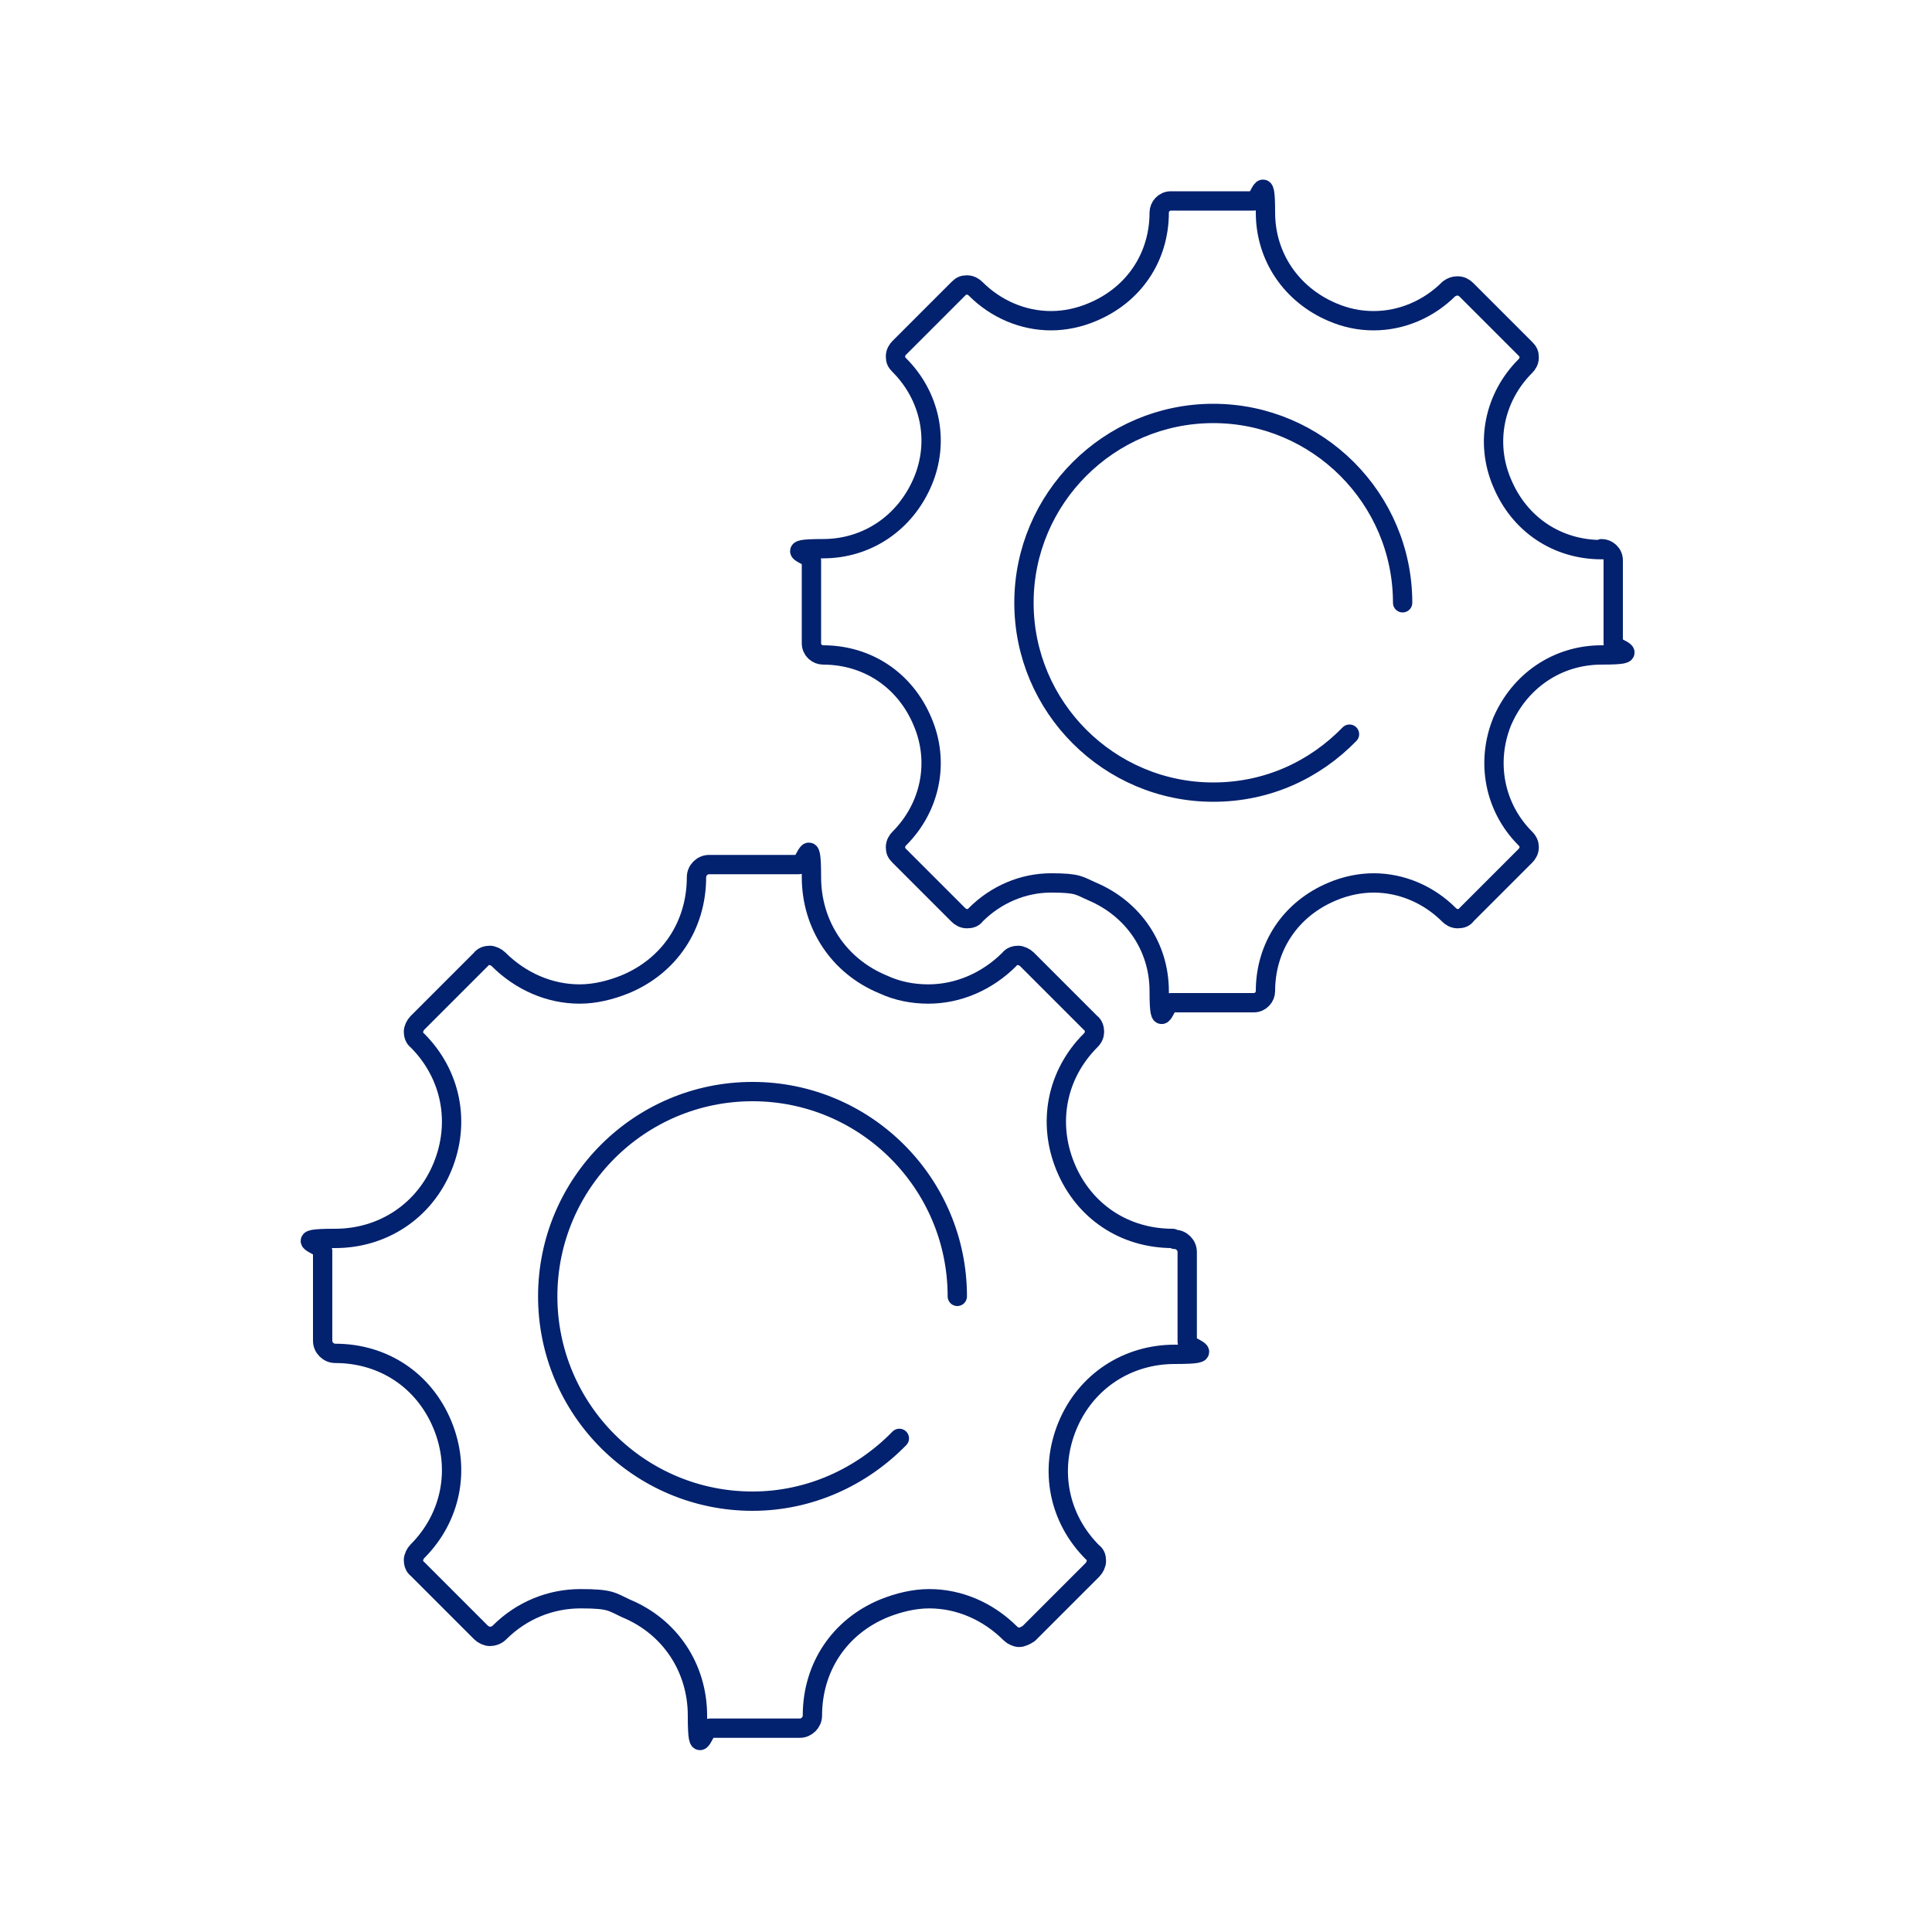 <?xml version="1.0" encoding="UTF-8"?>
<svg id="Layer_1" xmlns="http://www.w3.org/2000/svg" version="1.1" viewBox="0 0 200 200">
  <!-- Generator: Adobe Illustrator 29.0.0, SVG Export Plug-In . SVG Version: 2.1.0 Build 186)  -->
  <defs>
    <style>
      .st0 {
        fill: none;
        stroke: #02216e;
        stroke-linecap: round;
        stroke-linejoin: round;
        stroke-width: 2px;
      }
    </style>
  </defs>
  <path class="st0" d="M121.4,128.2c-5,0-9.2-2.8-11.1-7.4-1.9-4.6-.9-9.6,2.6-13.1.3-.3.4-.6.4-.9s-.1-.7-.4-.9l-6.6-6.6c-.2-.2-.6-.4-.9-.4s-.7.1-.9.4c-2.3,2.3-5.3,3.6-8.4,3.6-1.6,0-3.2-.3-4.7-1-4.6-1.9-7.4-6.2-7.4-11.1s-.6-1.3-1.3-1.3h-9.3c-.7,0-1.3.6-1.3,1.3,0,5-2.8,9.2-7.4,11.1-1.5.6-3.1,1-4.7,1-3.1,0-6.1-1.3-8.4-3.6-.2-.2-.6-.4-.9-.4s-.7.1-.9.4l-6.6,6.6c-.2.2-.4.6-.4.9s.1.7.4.9c3.5,3.5,4.5,8.5,2.6,13.1-1.9,4.6-6.2,7.4-11.1,7.4s-1.3.6-1.3,1.3v9.3c0,.7.6,1.3,1.3,1.3,5,0,9.2,2.8,11.1,7.4,1.9,4.6.9,9.6-2.6,13.1-.2.2-.4.6-.4.9s.1.7.4.9l6.6,6.6c.2.2.6.4.9.4s.7-.1,1-.4c2.3-2.3,5.3-3.5,8.4-3.5s3.2.3,4.7,1c4.6,1.9,7.4,6.2,7.4,11.1s.6,1.3,1.3,1.3h9.3c.7,0,1.3-.6,1.3-1.3,0-5,2.8-9.2,7.4-11.1,1.5-.6,3.1-1,4.7-1,3.1,0,6.1,1.3,8.4,3.6.2.2.6.4.9.4s.7-.2,1-.4l6.6-6.6c.2-.2.4-.6.4-.9,0-.4-.1-.7-.4-.9-3.5-3.5-4.5-8.5-2.6-13.1,1.9-4.6,6.2-7.4,11.1-7.4s1.3-.6,1.3-1.3v-9.3c0-.7-.6-1.3-1.3-1.3ZM93.1,148.9c-3.9,4-9.3,6.5-15.2,6.5-11.7,0-21.2-9.5-21.2-21.2s9.5-21.2,21.2-21.2,21.2,9.5,21.2,21.2"/>
  <path class="st0" d="M165.8,56.9c-4.6,0-8.5-2.6-10.3-6.9-1.8-4.2-.8-8.9,2.4-12.1.2-.2.4-.5.4-.9s-.1-.6-.4-.9l-6.1-6.1c-.2-.2-.5-.4-.9-.4s-.6.1-.9.3c-2.1,2.1-4.9,3.3-7.8,3.3-1.5,0-2.9-.3-4.3-.9-4.2-1.8-6.9-5.7-6.9-10.3s-.6-1.2-1.2-1.2h-8.6c-.7,0-1.2.6-1.2,1.2,0,4.6-2.6,8.5-6.9,10.3-1.4.6-2.9.9-4.3.9-2.9,0-5.7-1.2-7.8-3.3-.2-.2-.5-.4-.9-.4s-.6.1-.9.4l-6.1,6.1c-.2.2-.4.5-.4.9s.1.6.4.9c3.2,3.2,4.2,7.9,2.4,12.1-1.8,4.2-5.7,6.9-10.3,6.9s-1.2.6-1.2,1.2v8.6c0,.7.6,1.2,1.2,1.2,4.6,0,8.5,2.6,10.3,6.9,1.8,4.2.8,8.9-2.4,12.1-.2.2-.4.5-.4.9s.1.6.4.9l6.1,6.1c.2.2.5.4.9.4s.7-.1.9-.4c2.1-2.1,4.9-3.3,7.8-3.3s2.9.3,4.3.9c4.2,1.8,6.9,5.7,6.9,10.3s.6,1.2,1.2,1.2h8.6c.7,0,1.2-.6,1.2-1.2,0-4.6,2.6-8.5,6.9-10.3,1.4-.6,2.9-.9,4.3-.9,2.9,0,5.7,1.2,7.8,3.3.2.2.5.4.9.4s.7-.1.9-.4l6.1-6.1c.2-.2.4-.5.4-.9,0-.3-.1-.6-.4-.9-3.2-3.2-4.1-7.9-2.4-12.1,1.8-4.2,5.7-6.9,10.3-6.9s1.2-.6,1.2-1.2v-8.6c0-.7-.6-1.2-1.2-1.2ZM139.7,76c-3.6,3.7-8.5,6-14.1,6-10.8,0-19.6-8.8-19.6-19.6s8.8-19.6,19.6-19.6,19.6,8.8,19.6,19.6"/>
</svg>